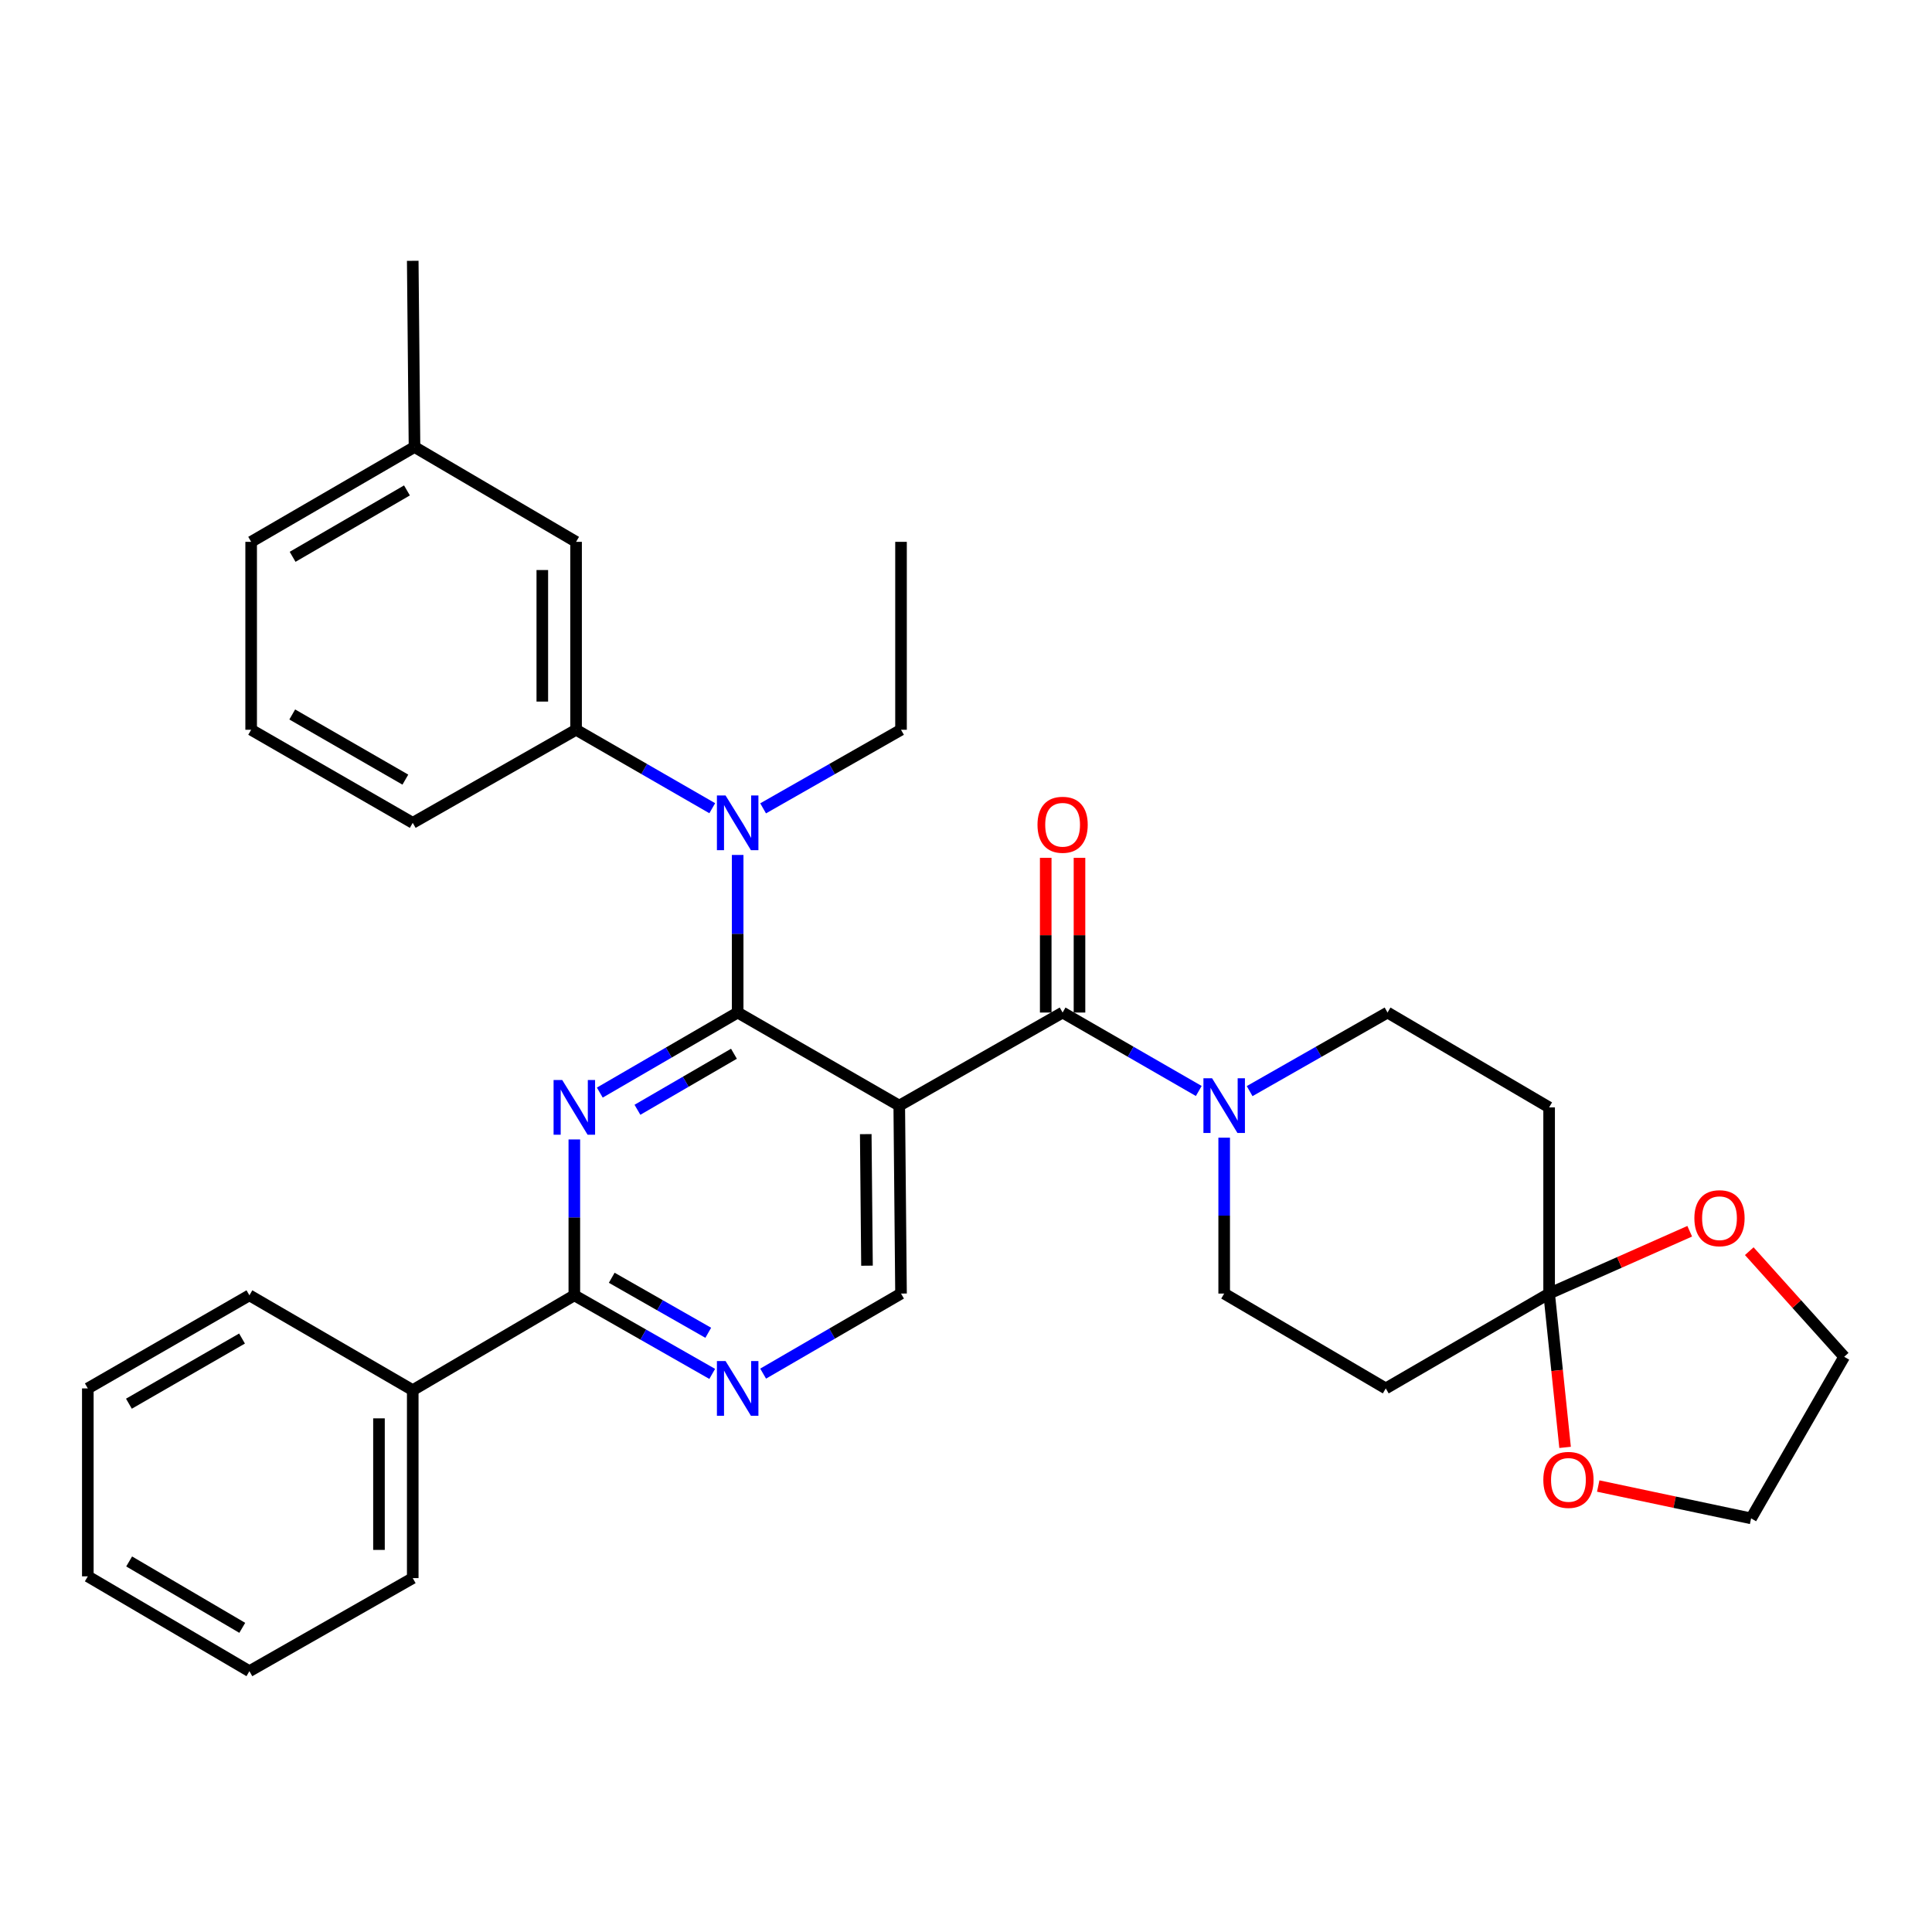 <?xml version='1.0' encoding='iso-8859-1'?>
<svg version='1.1' baseProfile='full'
              xmlns='http://www.w3.org/2000/svg'
                      xmlns:rdkit='http://www.rdkit.org/xml'
                      xmlns:xlink='http://www.w3.org/1999/xlink'
                  xml:space='preserve'
width='1000px' height='1000px' viewBox='0 0 1000 1000'>
<!-- END OF HEADER -->
<rect style='opacity:1.0;fill:#FFFFFF;stroke:none' width='1000' height='1000' x='0' y='0'> </rect>
<path class='bond-0' d='M 801.823,669.549 L 805.955,709.357' style='fill:none;fill-rule:evenodd;stroke:#000000;stroke-width:6px;stroke-linecap:butt;stroke-linejoin:miter;stroke-opacity:1' />
<path class='bond-0' d='M 805.955,709.357 L 810.086,749.165' style='fill:none;fill-rule:evenodd;stroke:#FF0000;stroke-width:6px;stroke-linecap:butt;stroke-linejoin:miter;stroke-opacity:1' />
<path class='bond-1' d='M 801.823,669.549 L 838.209,653.42' style='fill:none;fill-rule:evenodd;stroke:#000000;stroke-width:6px;stroke-linecap:butt;stroke-linejoin:miter;stroke-opacity:1' />
<path class='bond-1' d='M 838.209,653.42 L 874.594,637.29' style='fill:none;fill-rule:evenodd;stroke:#FF0000;stroke-width:6px;stroke-linecap:butt;stroke-linejoin:miter;stroke-opacity:1' />
<path class='bond-2' d='M 801.823,669.549 L 717.272,718.641' style='fill:none;fill-rule:evenodd;stroke:#000000;stroke-width:6px;stroke-linecap:butt;stroke-linejoin:miter;stroke-opacity:1' />
<path class='bond-3' d='M 801.823,669.549 L 801.823,573.181' style='fill:none;fill-rule:evenodd;stroke:#000000;stroke-width:6px;stroke-linecap:butt;stroke-linejoin:miter;stroke-opacity:1' />
<path class='bond-4' d='M 550.004,524.09 L 585.242,544.39' style='fill:none;fill-rule:evenodd;stroke:#000000;stroke-width:6px;stroke-linecap:butt;stroke-linejoin:miter;stroke-opacity:1' />
<path class='bond-4' d='M 585.242,544.39 L 620.48,564.691' style='fill:none;fill-rule:evenodd;stroke:#0000FF;stroke-width:6px;stroke-linecap:butt;stroke-linejoin:miter;stroke-opacity:1' />
<path class='bond-5' d='M 558.743,524.09 L 558.743,484.05' style='fill:none;fill-rule:evenodd;stroke:#000000;stroke-width:6px;stroke-linecap:butt;stroke-linejoin:miter;stroke-opacity:1' />
<path class='bond-5' d='M 558.743,484.05 L 558.743,444.01' style='fill:none;fill-rule:evenodd;stroke:#FF0000;stroke-width:6px;stroke-linecap:butt;stroke-linejoin:miter;stroke-opacity:1' />
<path class='bond-5' d='M 541.266,524.09 L 541.266,484.05' style='fill:none;fill-rule:evenodd;stroke:#000000;stroke-width:6px;stroke-linecap:butt;stroke-linejoin:miter;stroke-opacity:1' />
<path class='bond-5' d='M 541.266,484.05 L 541.266,444.01' style='fill:none;fill-rule:evenodd;stroke:#FF0000;stroke-width:6px;stroke-linecap:butt;stroke-linejoin:miter;stroke-opacity:1' />
<path class='bond-6' d='M 550.004,524.09 L 465.453,572.269' style='fill:none;fill-rule:evenodd;stroke:#000000;stroke-width:6px;stroke-linecap:butt;stroke-linejoin:miter;stroke-opacity:1' />
<path class='bond-7' d='M 633.633,588.861 L 633.633,629.205' style='fill:none;fill-rule:evenodd;stroke:#0000FF;stroke-width:6px;stroke-linecap:butt;stroke-linejoin:miter;stroke-opacity:1' />
<path class='bond-7' d='M 633.633,629.205 L 633.633,669.549' style='fill:none;fill-rule:evenodd;stroke:#000000;stroke-width:6px;stroke-linecap:butt;stroke-linejoin:miter;stroke-opacity:1' />
<path class='bond-8' d='M 646.806,564.762 L 682.495,544.426' style='fill:none;fill-rule:evenodd;stroke:#0000FF;stroke-width:6px;stroke-linecap:butt;stroke-linejoin:miter;stroke-opacity:1' />
<path class='bond-8' d='M 682.495,544.426 L 718.185,524.09' style='fill:none;fill-rule:evenodd;stroke:#000000;stroke-width:6px;stroke-linecap:butt;stroke-linejoin:miter;stroke-opacity:1' />
<path class='bond-9' d='M 827.24,769.169 L 866.803,777.539' style='fill:none;fill-rule:evenodd;stroke:#FF0000;stroke-width:6px;stroke-linecap:butt;stroke-linejoin:miter;stroke-opacity:1' />
<path class='bond-9' d='M 866.803,777.539 L 906.366,785.909' style='fill:none;fill-rule:evenodd;stroke:#000000;stroke-width:6px;stroke-linecap:butt;stroke-linejoin:miter;stroke-opacity:1' />
<path class='bond-10' d='M 213.635,425.906 L 129.996,377.727' style='fill:none;fill-rule:evenodd;stroke:#000000;stroke-width:6px;stroke-linecap:butt;stroke-linejoin:miter;stroke-opacity:1' />
<path class='bond-10' d='M 209.813,403.535 L 151.266,369.809' style='fill:none;fill-rule:evenodd;stroke:#000000;stroke-width:6px;stroke-linecap:butt;stroke-linejoin:miter;stroke-opacity:1' />
<path class='bond-11' d='M 213.635,425.906 L 298.176,377.727' style='fill:none;fill-rule:evenodd;stroke:#000000;stroke-width:6px;stroke-linecap:butt;stroke-linejoin:miter;stroke-opacity:1' />
<path class='bond-12' d='M 297.273,670.452 L 213.635,719.544' style='fill:none;fill-rule:evenodd;stroke:#000000;stroke-width:6px;stroke-linecap:butt;stroke-linejoin:miter;stroke-opacity:1' />
<path class='bond-13' d='M 297.273,670.452 L 332.958,690.792' style='fill:none;fill-rule:evenodd;stroke:#000000;stroke-width:6px;stroke-linecap:butt;stroke-linejoin:miter;stroke-opacity:1' />
<path class='bond-13' d='M 332.958,690.792 L 368.642,711.132' style='fill:none;fill-rule:evenodd;stroke:#0000FF;stroke-width:6px;stroke-linecap:butt;stroke-linejoin:miter;stroke-opacity:1' />
<path class='bond-13' d='M 316.633,661.37 L 341.612,675.608' style='fill:none;fill-rule:evenodd;stroke:#000000;stroke-width:6px;stroke-linecap:butt;stroke-linejoin:miter;stroke-opacity:1' />
<path class='bond-13' d='M 341.612,675.608 L 366.591,689.846' style='fill:none;fill-rule:evenodd;stroke:#0000FF;stroke-width:6px;stroke-linecap:butt;stroke-linejoin:miter;stroke-opacity:1' />
<path class='bond-14' d='M 297.273,670.452 L 297.273,630.113' style='fill:none;fill-rule:evenodd;stroke:#000000;stroke-width:6px;stroke-linecap:butt;stroke-linejoin:miter;stroke-opacity:1' />
<path class='bond-14' d='M 297.273,630.113 L 297.273,589.773' style='fill:none;fill-rule:evenodd;stroke:#0000FF;stroke-width:6px;stroke-linecap:butt;stroke-linejoin:miter;stroke-opacity:1' />
<path class='bond-15' d='M 394.999,710.986 L 430.682,690.268' style='fill:none;fill-rule:evenodd;stroke:#0000FF;stroke-width:6px;stroke-linecap:butt;stroke-linejoin:miter;stroke-opacity:1' />
<path class='bond-15' d='M 430.682,690.268 L 466.366,669.549' style='fill:none;fill-rule:evenodd;stroke:#000000;stroke-width:6px;stroke-linecap:butt;stroke-linejoin:miter;stroke-opacity:1' />
<path class='bond-16' d='M 466.366,669.549 L 465.453,572.269' style='fill:none;fill-rule:evenodd;stroke:#000000;stroke-width:6px;stroke-linecap:butt;stroke-linejoin:miter;stroke-opacity:1' />
<path class='bond-16' d='M 448.753,655.121 L 448.114,587.025' style='fill:none;fill-rule:evenodd;stroke:#000000;stroke-width:6px;stroke-linecap:butt;stroke-linejoin:miter;stroke-opacity:1' />
<path class='bond-17' d='M 465.453,572.269 L 381.815,524.09' style='fill:none;fill-rule:evenodd;stroke:#000000;stroke-width:6px;stroke-linecap:butt;stroke-linejoin:miter;stroke-opacity:1' />
<path class='bond-18' d='M 381.815,524.09 L 346.136,544.808' style='fill:none;fill-rule:evenodd;stroke:#000000;stroke-width:6px;stroke-linecap:butt;stroke-linejoin:miter;stroke-opacity:1' />
<path class='bond-18' d='M 346.136,544.808 L 310.457,565.526' style='fill:none;fill-rule:evenodd;stroke:#0000FF;stroke-width:6px;stroke-linecap:butt;stroke-linejoin:miter;stroke-opacity:1' />
<path class='bond-18' d='M 379.887,545.419 L 354.912,559.921' style='fill:none;fill-rule:evenodd;stroke:#000000;stroke-width:6px;stroke-linecap:butt;stroke-linejoin:miter;stroke-opacity:1' />
<path class='bond-18' d='M 354.912,559.921 L 329.937,574.424' style='fill:none;fill-rule:evenodd;stroke:#0000FF;stroke-width:6px;stroke-linecap:butt;stroke-linejoin:miter;stroke-opacity:1' />
<path class='bond-19' d='M 381.815,524.09 L 381.815,483.305' style='fill:none;fill-rule:evenodd;stroke:#000000;stroke-width:6px;stroke-linecap:butt;stroke-linejoin:miter;stroke-opacity:1' />
<path class='bond-19' d='M 381.815,483.305 L 381.815,442.521' style='fill:none;fill-rule:evenodd;stroke:#0000FF;stroke-width:6px;stroke-linecap:butt;stroke-linejoin:miter;stroke-opacity:1' />
<path class='bond-20' d='M 368.662,418.329 L 333.419,398.028' style='fill:none;fill-rule:evenodd;stroke:#0000FF;stroke-width:6px;stroke-linecap:butt;stroke-linejoin:miter;stroke-opacity:1' />
<path class='bond-20' d='M 333.419,398.028 L 298.176,377.727' style='fill:none;fill-rule:evenodd;stroke:#000000;stroke-width:6px;stroke-linecap:butt;stroke-linejoin:miter;stroke-opacity:1' />
<path class='bond-21' d='M 394.988,418.4 L 430.677,398.063' style='fill:none;fill-rule:evenodd;stroke:#0000FF;stroke-width:6px;stroke-linecap:butt;stroke-linejoin:miter;stroke-opacity:1' />
<path class='bond-21' d='M 430.677,398.063 L 466.366,377.727' style='fill:none;fill-rule:evenodd;stroke:#000000;stroke-width:6px;stroke-linecap:butt;stroke-linejoin:miter;stroke-opacity:1' />
<path class='bond-22' d='M 298.176,377.727 L 298.176,280.456' style='fill:none;fill-rule:evenodd;stroke:#000000;stroke-width:6px;stroke-linecap:butt;stroke-linejoin:miter;stroke-opacity:1' />
<path class='bond-22' d='M 280.699,363.136 L 280.699,295.047' style='fill:none;fill-rule:evenodd;stroke:#000000;stroke-width:6px;stroke-linecap:butt;stroke-linejoin:miter;stroke-opacity:1' />
<path class='bond-23' d='M 298.176,280.456 L 214.547,231.364' style='fill:none;fill-rule:evenodd;stroke:#000000;stroke-width:6px;stroke-linecap:butt;stroke-linejoin:miter;stroke-opacity:1' />
<path class='bond-24' d='M 213.635,719.544 L 213.635,816.824' style='fill:none;fill-rule:evenodd;stroke:#000000;stroke-width:6px;stroke-linecap:butt;stroke-linejoin:miter;stroke-opacity:1' />
<path class='bond-24' d='M 196.157,734.136 L 196.157,802.232' style='fill:none;fill-rule:evenodd;stroke:#000000;stroke-width:6px;stroke-linecap:butt;stroke-linejoin:miter;stroke-opacity:1' />
<path class='bond-25' d='M 213.635,719.544 L 129.093,670.452' style='fill:none;fill-rule:evenodd;stroke:#000000;stroke-width:6px;stroke-linecap:butt;stroke-linejoin:miter;stroke-opacity:1' />
<path class='bond-26' d='M 213.635,816.824 L 129.093,865.003' style='fill:none;fill-rule:evenodd;stroke:#000000;stroke-width:6px;stroke-linecap:butt;stroke-linejoin:miter;stroke-opacity:1' />
<path class='bond-27' d='M 129.093,670.452 L 45.455,718.641' style='fill:none;fill-rule:evenodd;stroke:#000000;stroke-width:6px;stroke-linecap:butt;stroke-linejoin:miter;stroke-opacity:1' />
<path class='bond-27' d='M 125.272,692.824 L 66.725,726.556' style='fill:none;fill-rule:evenodd;stroke:#000000;stroke-width:6px;stroke-linecap:butt;stroke-linejoin:miter;stroke-opacity:1' />
<path class='bond-28' d='M 129.093,865.003 L 45.455,815.912' style='fill:none;fill-rule:evenodd;stroke:#000000;stroke-width:6px;stroke-linecap:butt;stroke-linejoin:miter;stroke-opacity:1' />
<path class='bond-28' d='M 125.394,842.567 L 66.847,808.203' style='fill:none;fill-rule:evenodd;stroke:#000000;stroke-width:6px;stroke-linecap:butt;stroke-linejoin:miter;stroke-opacity:1' />
<path class='bond-29' d='M 45.455,718.641 L 45.455,815.912' style='fill:none;fill-rule:evenodd;stroke:#000000;stroke-width:6px;stroke-linecap:butt;stroke-linejoin:miter;stroke-opacity:1' />
<path class='bond-30' d='M 214.547,231.364 L 129.996,280.456' style='fill:none;fill-rule:evenodd;stroke:#000000;stroke-width:6px;stroke-linecap:butt;stroke-linejoin:miter;stroke-opacity:1' />
<path class='bond-30' d='M 210.64,253.842 L 151.454,288.207' style='fill:none;fill-rule:evenodd;stroke:#000000;stroke-width:6px;stroke-linecap:butt;stroke-linejoin:miter;stroke-opacity:1' />
<path class='bond-31' d='M 214.547,231.364 L 213.635,134.997' style='fill:none;fill-rule:evenodd;stroke:#000000;stroke-width:6px;stroke-linecap:butt;stroke-linejoin:miter;stroke-opacity:1' />
<path class='bond-32' d='M 129.996,280.456 L 129.996,377.727' style='fill:none;fill-rule:evenodd;stroke:#000000;stroke-width:6px;stroke-linecap:butt;stroke-linejoin:miter;stroke-opacity:1' />
<path class='bond-33' d='M 466.366,377.727 L 466.366,280.456' style='fill:none;fill-rule:evenodd;stroke:#000000;stroke-width:6px;stroke-linecap:butt;stroke-linejoin:miter;stroke-opacity:1' />
<path class='bond-34' d='M 906.366,785.909 L 954.545,702.27' style='fill:none;fill-rule:evenodd;stroke:#000000;stroke-width:6px;stroke-linecap:butt;stroke-linejoin:miter;stroke-opacity:1' />
<path class='bond-35' d='M 954.545,702.27 L 929.982,674.94' style='fill:none;fill-rule:evenodd;stroke:#000000;stroke-width:6px;stroke-linecap:butt;stroke-linejoin:miter;stroke-opacity:1' />
<path class='bond-35' d='M 929.982,674.94 L 905.42,647.609' style='fill:none;fill-rule:evenodd;stroke:#FF0000;stroke-width:6px;stroke-linecap:butt;stroke-linejoin:miter;stroke-opacity:1' />
<path class='bond-36' d='M 717.272,718.641 L 633.633,669.549' style='fill:none;fill-rule:evenodd;stroke:#000000;stroke-width:6px;stroke-linecap:butt;stroke-linejoin:miter;stroke-opacity:1' />
<path class='bond-37' d='M 801.823,573.181 L 718.185,524.09' style='fill:none;fill-rule:evenodd;stroke:#000000;stroke-width:6px;stroke-linecap:butt;stroke-linejoin:miter;stroke-opacity:1' />
<path  class='atom-2' d='M 627.373 558.109
L 636.653 573.109
Q 637.573 574.589, 639.053 577.269
Q 640.533 579.949, 640.613 580.109
L 640.613 558.109
L 644.373 558.109
L 644.373 586.429
L 640.493 586.429
L 630.533 570.029
Q 629.373 568.109, 628.133 565.909
Q 626.933 563.709, 626.573 563.029
L 626.573 586.429
L 622.893 586.429
L 622.893 558.109
L 627.373 558.109
' fill='#0000FF'/>
<path  class='atom-3' d='M 537.004 426.899
Q 537.004 420.099, 540.364 416.299
Q 543.724 412.499, 550.004 412.499
Q 556.284 412.499, 559.644 416.299
Q 563.004 420.099, 563.004 426.899
Q 563.004 433.779, 559.604 437.699
Q 556.204 441.579, 550.004 441.579
Q 543.764 441.579, 540.364 437.699
Q 537.004 433.819, 537.004 426.899
M 550.004 438.379
Q 554.324 438.379, 556.644 435.499
Q 559.004 432.579, 559.004 426.899
Q 559.004 421.339, 556.644 418.539
Q 554.324 415.699, 550.004 415.699
Q 545.684 415.699, 543.324 418.499
Q 541.004 421.299, 541.004 426.899
Q 541.004 432.619, 543.324 435.499
Q 545.684 438.379, 550.004 438.379
' fill='#FF0000'/>
<path  class='atom-4' d='M 798.824 765.987
Q 798.824 759.187, 802.184 755.387
Q 805.544 751.587, 811.824 751.587
Q 818.104 751.587, 821.464 755.387
Q 824.824 759.187, 824.824 765.987
Q 824.824 772.867, 821.424 776.787
Q 818.024 780.667, 811.824 780.667
Q 805.584 780.667, 802.184 776.787
Q 798.824 772.907, 798.824 765.987
M 811.824 777.467
Q 816.144 777.467, 818.464 774.587
Q 820.824 771.667, 820.824 765.987
Q 820.824 760.427, 818.464 757.627
Q 816.144 754.787, 811.824 754.787
Q 807.504 754.787, 805.144 757.587
Q 802.824 760.387, 802.824 765.987
Q 802.824 771.707, 805.144 774.587
Q 807.504 777.467, 811.824 777.467
' fill='#FF0000'/>
<path  class='atom-7' d='M 375.555 704.481
L 384.835 719.481
Q 385.755 720.961, 387.235 723.641
Q 388.715 726.321, 388.795 726.481
L 388.795 704.481
L 392.555 704.481
L 392.555 732.801
L 388.675 732.801
L 378.715 716.401
Q 377.555 714.481, 376.315 712.281
Q 375.115 710.081, 374.755 709.401
L 374.755 732.801
L 371.075 732.801
L 371.075 704.481
L 375.555 704.481
' fill='#0000FF'/>
<path  class='atom-11' d='M 291.013 559.021
L 300.293 574.021
Q 301.213 575.501, 302.693 578.181
Q 304.173 580.861, 304.253 581.021
L 304.253 559.021
L 308.013 559.021
L 308.013 587.341
L 304.133 587.341
L 294.173 570.941
Q 293.013 569.021, 291.773 566.821
Q 290.573 564.621, 290.213 563.941
L 290.213 587.341
L 286.533 587.341
L 286.533 559.021
L 291.013 559.021
' fill='#0000FF'/>
<path  class='atom-12' d='M 375.555 411.746
L 384.835 426.746
Q 385.755 428.226, 387.235 430.906
Q 388.715 433.586, 388.795 433.746
L 388.795 411.746
L 392.555 411.746
L 392.555 440.066
L 388.675 440.066
L 378.715 423.666
Q 377.555 421.746, 376.315 419.546
Q 375.115 417.346, 374.755 416.666
L 374.755 440.066
L 371.075 440.066
L 371.075 411.746
L 375.555 411.746
' fill='#0000FF'/>
<path  class='atom-29' d='M 877.006 630.538
Q 877.006 623.738, 880.366 619.938
Q 883.726 616.138, 890.006 616.138
Q 896.286 616.138, 899.646 619.938
Q 903.006 623.738, 903.006 630.538
Q 903.006 637.418, 899.606 641.338
Q 896.206 645.218, 890.006 645.218
Q 883.766 645.218, 880.366 641.338
Q 877.006 637.458, 877.006 630.538
M 890.006 642.018
Q 894.326 642.018, 896.646 639.138
Q 899.006 636.218, 899.006 630.538
Q 899.006 624.978, 896.646 622.178
Q 894.326 619.338, 890.006 619.338
Q 885.686 619.338, 883.326 622.138
Q 881.006 624.938, 881.006 630.538
Q 881.006 636.258, 883.326 639.138
Q 885.686 642.018, 890.006 642.018
' fill='#FF0000'/>
</svg>
